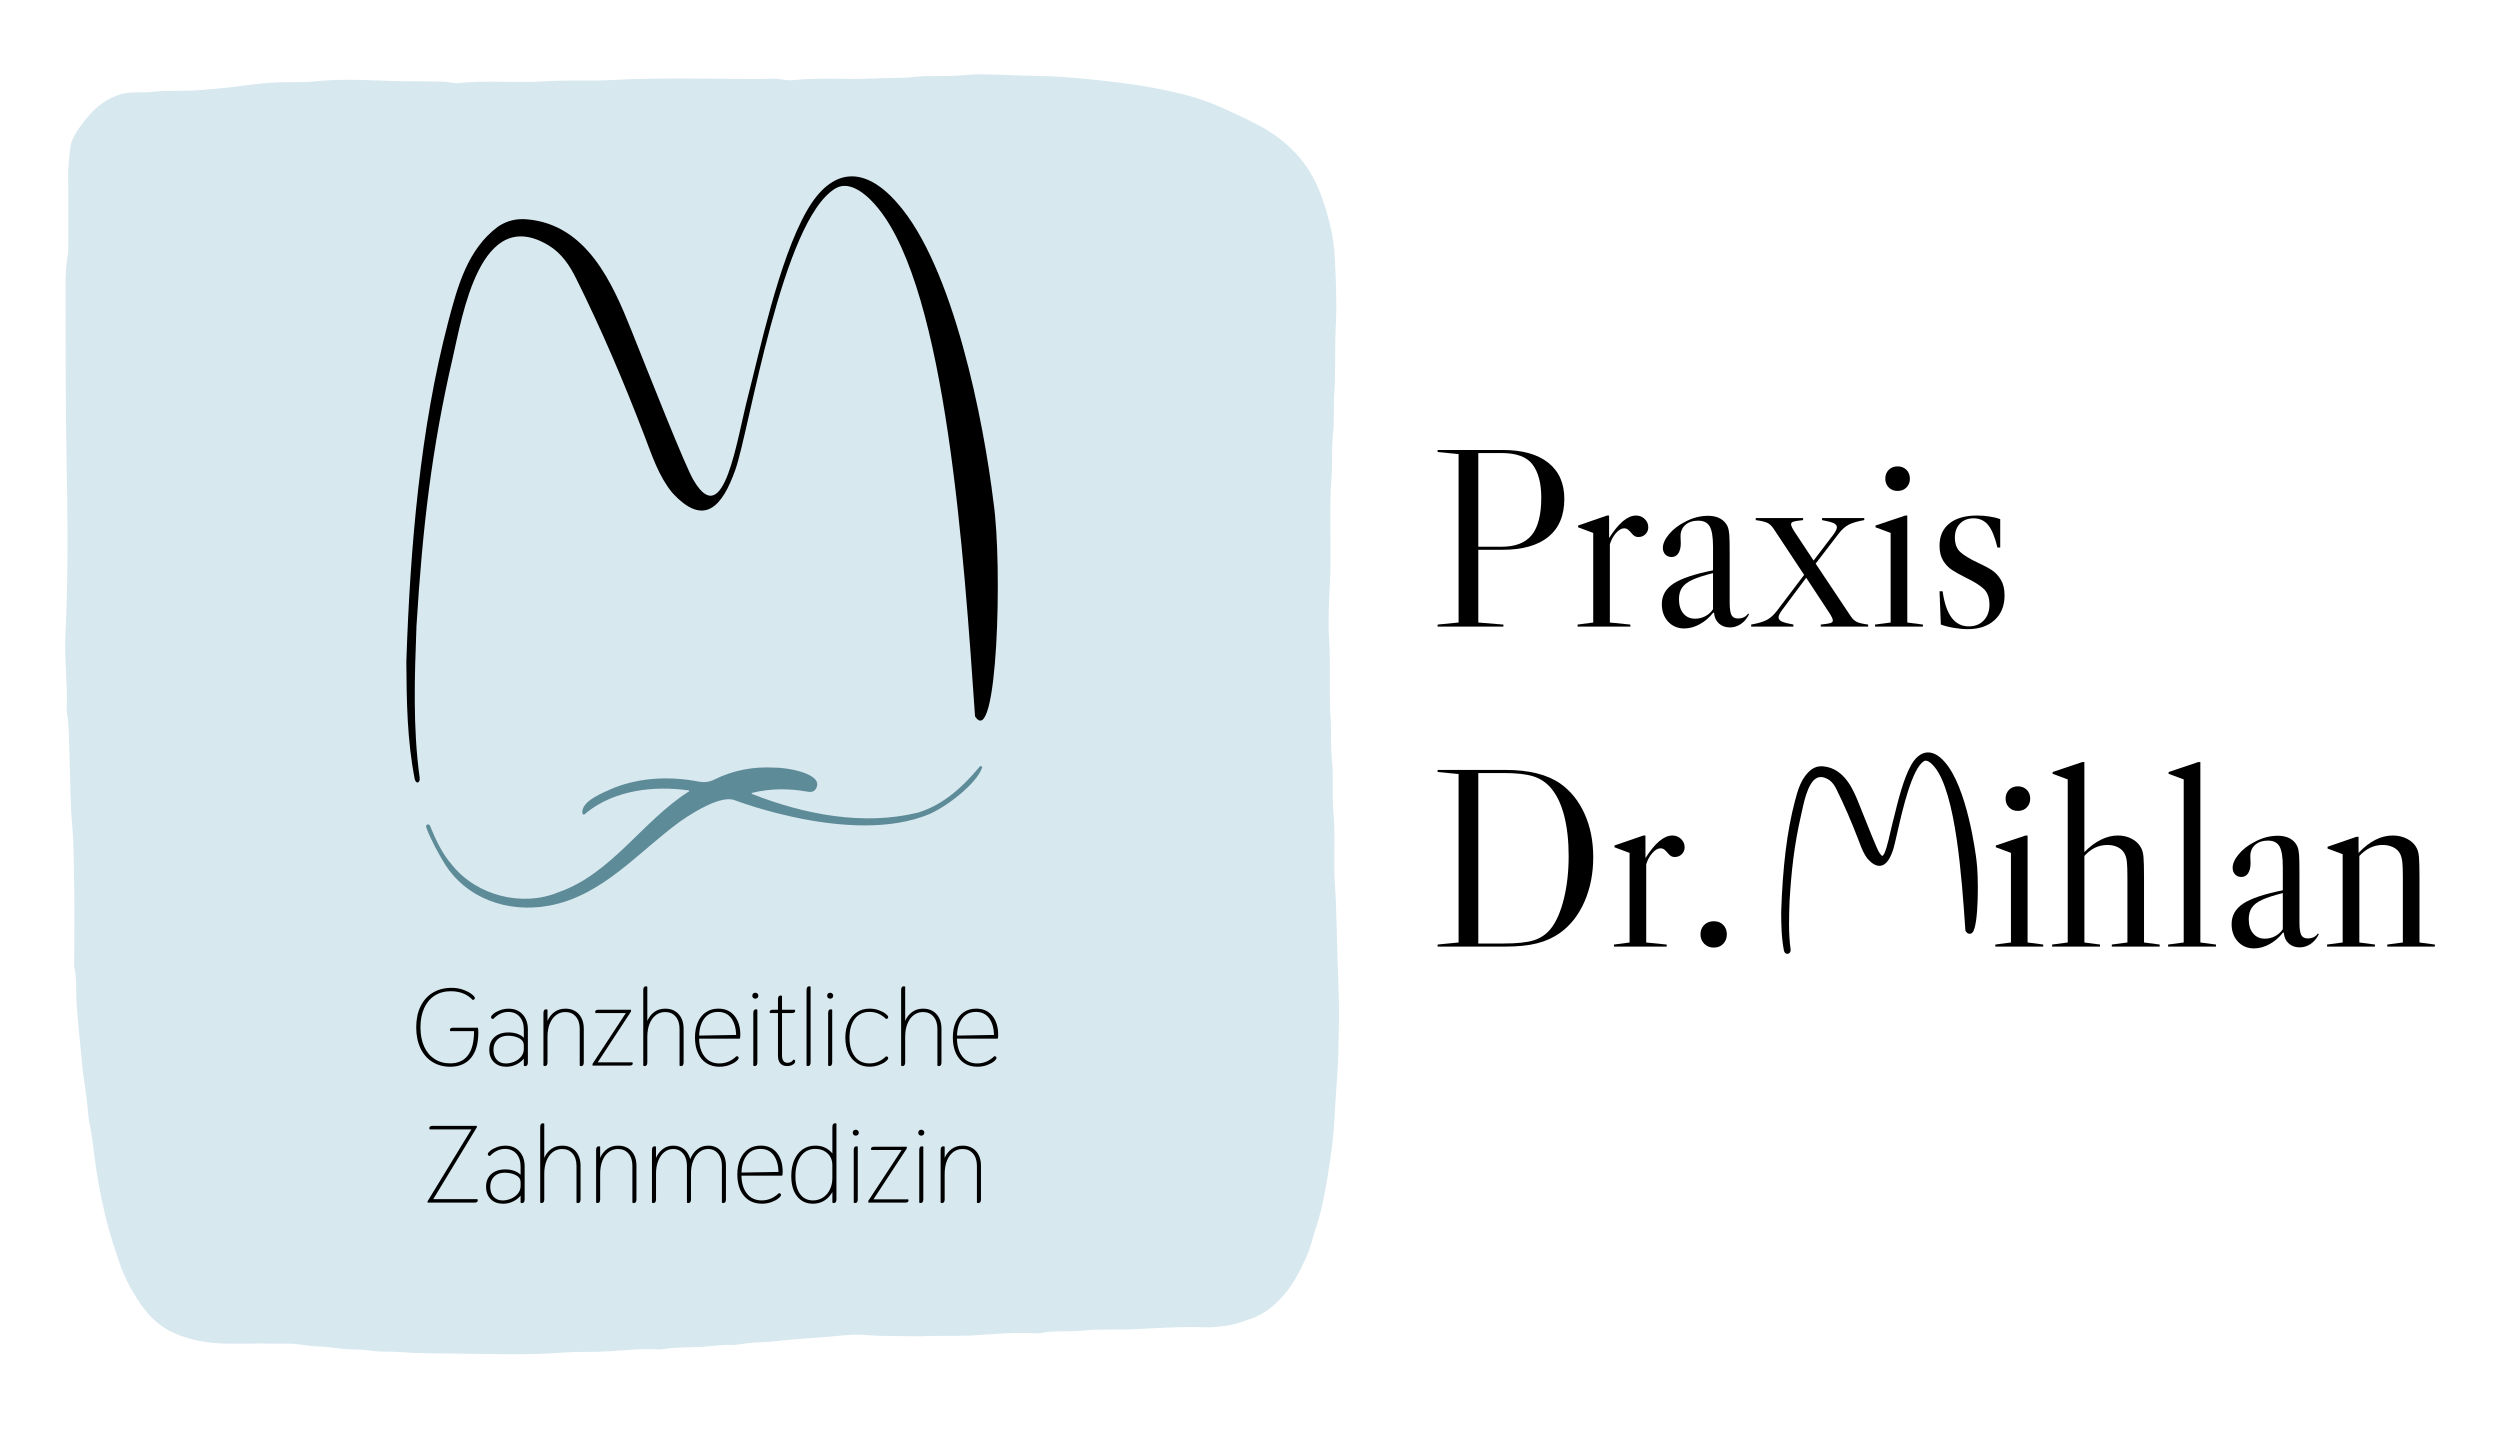 <?xml version="1.0" encoding="utf-8"?>
<!-- Generator: Adobe Illustrator 26.4.1, SVG Export Plug-In . SVG Version: 6.00 Build 0)  -->
<svg version="1.1" id="Logo" xmlns="http://www.w3.org/2000/svg" xmlns:xlink="http://www.w3.org/1999/xlink" x="0px" y="0px"
	 viewBox="0 0 1400 800" style="enable-background:new 0 0 1400 800;" xml:space="preserve">
<style type="text/css">
	.st0{fill:#FFFFFF;}
	.st1{fill:#D7E8EF;}
	.st2{fill:#5E8B98;}
</style>
<path class="st1" d="M516.37,748.29c-3.02,0-6.04,0.08-9.06-0.02c-7.24-0.22-14.47,0.06-21.74-0.62
	c-8.56-0.79-17.16,0.69-25.75,1.24c-4.64,0.3-9.25,0.78-13.89,1.08c-4.89,0.32-9.76,0.94-14.64,1.41c-1.23,0.12-2.46,0.16-3.69,0.19
	c-5.19,0.11-10.33,0.74-15.46,1.51c-0.27,0.04-0.55,0.11-0.82,0.1c-6.04-0.39-12.01,0.71-18.01,1.03
	c-7.62,0.41-15.31,0.1-22.88,1.41c-0.54,0.09-1.1,0.09-1.64,0.06c-9.33-0.55-18.63,0.46-27.89,1.06c-8.5,0.55-16.99,0.05-25.44,0.69
	c-21.1,1.6-42.23,0.75-63.32,0.52c-9.15-0.1-18.36-0.03-27.49-0.76c-5.75-0.46-11.57,0.06-17.18-0.84
	c-5.85-0.94-11.72-0.33-17.57-1.21c-4.11-0.62-8.39-0.99-12.63-1.15c-3.66-0.14-7.3-0.87-10.95-1.29c-1.36-0.16-2.73-0.26-4.09-0.27
	c-11.12-0.03-22.24-0.08-33.36-0.01c-10.92,0.06-21.54-1.48-31.55-5.98c-6.6-2.97-12.03-7.51-16.42-13.29
	c-5.92-7.8-10.63-16.32-13.83-25.5c-3.54-10.17-6.76-20.47-9.05-31.03c-1.67-7.73-3.25-15.48-4.33-23.31
	c-0.78-5.66-1.56-11.33-2.26-17c-0.43-3.52-1.46-6.93-1.8-10.48c-0.64-6.64-1.32-13.29-2.4-19.87c-1.1-6.74-1.48-13.54-2.22-20.31
	c-0.83-7.59-1.48-15.21-2.07-22.83c-0.55-7.08,0.25-14.24-1.32-21.25c-0.23-1.05-0.06-2.19-0.06-3.29
	c-0.01-16.88,0.3-33.78-0.18-50.65c-0.23-7.93-0.05-15.91-0.82-23.78c-1.31-13.38-1.13-26.78-1.64-40.17
	c-0.31-8.16-0.12-16.4-1.4-24.53c-0.28-1.74-0.11-3.56-0.08-5.35c0.26-12.75-1.46-25.45-0.81-38.2c1.78-35.1,1.16-70.23,0.53-105.32
	c-0.54-30.18-0.32-60.34-0.43-90.51c-0.02-5.95,0.29-12,1.37-17.93c0.22-1.2,0.13-2.46,0.13-3.7c0.01-13.32,0.15-26.63-0.07-39.94
	c-0.08-4.97,0.67-9.82,1.08-14.71c0.3-3.64,1.96-7.14,4.03-10.22c4.44-6.61,9.44-12.83,16.34-16.98c3.32-2,6.92-3.55,11.01-4.14
	c5.21-0.76,10.42-0.18,15.56-0.77c8.48-0.97,17.01-0.09,25.43-0.91c6.63-0.65,13.3-1,19.93-1.89c6.44-0.86,12.97-1.7,19.5-2.23
	c8.5-0.69,17.02,0.07,25.44-0.78c11.93-1.2,23.87-1.03,35.73-0.46c12.2,0.58,24.38,0.3,36.57,0.62c2.59,0.07,5.08,1.08,7.73,0.8
	c16.14-1.73,32.36,0.07,48.48-0.99c12.48-0.83,24.95-0.04,37.39-0.72c30.3-1.67,60.61-0.3,90.92-0.7c3.54-0.05,7.02,1.13,10.61,0.76
	c15.59-1.59,31.25-0.12,46.84-0.99c6.98-0.39,14,0.01,20.9-0.79c8.36-0.97,16.72-0.13,25.03-0.8c4.51-0.37,8.99-0.74,13.5-0.68
	c11.09,0.15,22.16,0.78,33.26,0.97c8.3,0.14,16.64,0.83,24.91,1.64c9.88,0.96,19.76,2.09,29.6,3.59c7.98,1.22,15.84,2.87,23.62,4.74
	c7.94,1.92,15.74,4.61,23.26,7.96c5.14,2.29,10.18,4.74,15.24,7.2c6.06,2.95,11.94,6.3,17.17,10.43
	c7.16,5.66,13.23,12.38,17.75,20.59c4.43,8.03,7.11,16.62,9.4,25.3c1.83,6.94,2.83,14.11,3.16,21.4
	c0.55,12.05,1.18,24.12,0.53,36.14c-0.7,12.88-0.02,25.78-0.87,38.61c-0.52,7.81,0.08,15.64-0.76,23.37
	c-0.83,7.67-0.17,15.34-0.76,22.97c-1.55,19.87,0.05,39.77-0.91,59.61c-0.52,10.69-1.17,21.4-0.48,32.02
	c0.95,14.54-0.13,29.08,0.82,43.56c0.53,8.09-0.07,16.19,0.79,24.2c1.02,9.59-0.05,19.19,0.8,28.71c1.2,13.43-0.05,26.88,0.83,40.26
	c1.11,16.82,1.05,33.65,1.76,50.45c0.46,10.97,0.72,21.92,0.4,32.85c-0.22,7.65-0.16,15.34-0.78,22.96
	c-0.72,8.86-1.18,17.71-1.69,26.57c-0.36,6.35-1.04,12.74-1.94,19.1c-0.86,6.07-1.83,12.13-2.88,18.16
	c-0.79,4.55-1.71,9.09-2.85,13.6c-1.59,6.24-3.83,12.26-5.47,18.47c-0.87,3.3-2.26,6.45-3.75,9.54c-2.79,5.79-5.68,11.6-9.69,16.58
	c-5.34,6.63-11.62,12.32-19.93,15.3c-3.86,1.38-7.75,2.69-11.75,3.51c-3.59,0.74-7.29,0.93-10.94,1.33
	c-0.81,0.09-1.65,0.05-2.47,0.01c-13.57-0.56-27.14,0.37-40.66,1.05c-9.73,0.49-19.5-0.29-29.13,0.8
	c-7.77,0.88-15.62-0.34-23.3,1.38c-1.05,0.23-2.19,0.11-3.29,0.05c-10.7-0.55-21.39,0.34-32.01,1.08
	C536.88,748.42,526.63,747.77,516.37,748.29z"/>
<g>
	<path d="M227.55,370.62c2.15-64.77,7.84-130.61,23.35-189.95c5.28-20.21,10.92-41.16,28.08-53.83c5.03-3.36,10.43-4.57,16.4-3.99
		c33.15,2.99,47.51,35.44,58.09,61.87c9.63,24.04,30.89,78.19,35.16,84.57c16.93,28.44,23.95-23.2,30.2-47.17
		c6.18-23.69,17.23-76.63,33.04-104.15c13.96-24.31,32.21-25.31,50.53-4.35c31.62,35.51,48.56,122.87,53.96,167.7
		c5.15,35.33,2.23,139.08-10.33,119.86c-6.2-89.62-16.07-237.91-54.3-284.58c-4.93-6.19-15.17-16.16-23.76-11.15
		c-30.06,17.53-48.33,135.55-56.18,157.65c-7.3,20.58-17.46,32.47-35.42,12.7c-7.45-9.1-11.19-20.59-15.4-31.58
		c-11.71-30.54-23.77-58.92-38.26-88.13c-3.63-7.31-8.12-14.24-15.55-18.71c-38.33-23.09-48.31,40.03-53.56,62.67
		c-11.91,51.41-17.01,95.77-20.37,150.51c-1.05,28.27-2.1,56.57,1.78,84.97c0.4,2.89-1.99,3.85-2.76,0.79
		C227.98,414.25,227.71,393.02,227.55,370.62z"/>
	<path class="st2" d="M238.65,463.23c-0.51-1.43,1.57-2.24,2.14-0.84c3.24,7.92,6.75,15.61,12.57,22.23
		c13.77,17.05,39.31,23.4,59.3,15.06c29.93-10.37,47.23-40.14,73.16-56.48c0.24-0.15,0.17-0.53-0.11-0.57
		c-19.32-2.73-41.12-0.28-56.89,12.15c-0.76,0.53-1.62,1.94-2.55,1.08c-0.06-0.05-0.1-0.13-0.11-0.21
		c-1.15-7.21,12.39-12.06,17.8-14.52c0.01,0,0.01,0,0.02-0.01c15.09-5.89,31.71-6.45,47.46-3.39c3.13,0.53,5.86,0.18,8.57-1.17
		c10.62-5.3,21.97-7.34,33.61-6.69c0.01,0,0.01,0,0.02,0c5.39-0.25,29.39,3.19,22.93,12.35c-0.53,0.75-1.8,1.58-4.23,1.14
		c-10.41-1.86-20.75-1.92-31.2,0.65c-0.29,0.07-0.32,0.49-0.04,0.6c29.06,11.43,62.31,18.04,93.22,10.38c0.01,0,0.02,0,0.02-0.01
		c14.03-4.35,25.21-14.63,34.29-25.69c0.54-0.66,1.62-0.07,1.33,0.73c-3.32,9.1-19.82,21.73-29.59,25.9
		c-0.01,0.01-0.02,0.01-0.03,0.02c-42.73,17.85-109.21-7.95-109.23-7.95c-7.17-2.32-20.6,5.36-30.08,11.93
		c-0.01,0.01-0.02,0.01-0.04,0.02c-23.44,17.02-43.23,41.47-73.11,47.16c-23.73,4.52-47.53-4.14-59.54-24.53
		C245.89,478.53,241.22,470.35,238.65,463.23z"/>
</g>
<g>
	<g>
		<path d="M242.13,594.67c-2.88-1.8-5.11-4.37-6.69-7.7c-1.58-3.33-2.36-7.23-2.36-11.69c0-4.46,0.81-8.36,2.42-11.69
			c1.62-3.33,3.92-5.9,6.9-7.7c2.99-1.8,6.5-2.7,10.55-2.7c2.33,0,4.48,0.36,6.44,1.07c1.96,0.72,3.54,1.53,4.73,2.46
			c1.19,0.92,1.78,1.63,1.78,2.12c0,0.74-0.41,1.1-1.23,1.1c-3.03-3.23-7.1-4.85-12.21-4.85c-3.48,0-6.5,0.82-9.05,2.45
			c-2.56,1.64-4.52,3.98-5.89,7.03c-1.37,3.05-2.06,6.62-2.06,10.71c0,4.09,0.67,7.65,2.02,10.68c1.35,3.03,3.28,5.37,5.8,7.03
			c2.52,1.66,5.45,2.49,8.81,2.49c4.38,0,7.7-1.5,9.97-4.51c2.27-3.01,3.41-7.52,3.41-13.53h-13.32c-0.12-0.25-0.18-0.49-0.18-0.74
			c0-0.78,0.59-1.17,1.78-1.17h13.87c0.16,0.61,0.25,1.45,0.25,2.52c0,6.26-1.37,11.05-4.11,14.36c-2.74,3.31-6.63,4.97-11.66,4.97
			C248.34,597.37,245.02,596.47,242.13,594.67z"/>
		<path d="M276.59,594.79c-1.72-1.72-2.58-4.03-2.58-6.93c0-2.99,0.97-5.35,2.92-7.09c1.94-1.74,4.55-2.61,7.82-2.61
			c1.88,0,3.56,0.27,5.03,0.8c1.47,0.53,2.66,1.27,3.56,2.21v-4.66c0-2.99-0.79-5.37-2.36-7.15c-1.58-1.78-3.69-2.67-6.35-2.67
			c-3.11,0-5.91,1.31-8.41,3.93c-0.82,0-1.23-0.37-1.23-1.1c0-0.45,0.46-1.05,1.38-1.81c0.92-0.76,2.14-1.42,3.65-1.99
			c1.51-0.57,3.13-0.86,4.85-0.86c3.23,0,5.83,1.06,7.79,3.19c1.96,2.13,2.95,4.95,2.95,8.47v18.35c0,1.43-0.49,2.15-1.47,2.15
			c-0.25,0-0.51-0.08-0.8-0.25v-3.93c-1.15,1.39-2.58,2.5-4.3,3.31c-1.72,0.82-3.56,1.23-5.52,1.23
			C280.62,597.37,278.31,596.51,276.59,594.79z M288.07,594.51c1.55-0.67,2.82-1.63,3.8-2.85c0.98-1.23,1.47-2.64,1.47-4.23v-2.02
			c0-1.76-0.87-3.1-2.61-4.02c-1.74-0.92-3.84-1.38-6.29-1.38c-2.5,0-4.47,0.72-5.92,2.15c-1.45,1.43-2.18,3.36-2.18,5.77
			c0,2.33,0.62,4.18,1.87,5.55c1.25,1.37,2.93,2.06,5.06,2.06C284.92,595.53,286.51,595.19,288.07,594.51z"/>
		<path d="M304.33,596.75v-29.39c0-1.43,0.49-2.15,1.47-2.15c0.25,0,0.51,0.08,0.8,0.25v6.26c0.86-2.04,2.15-3.7,3.87-4.97
			c1.72-1.27,3.76-1.9,6.14-1.9c3.15,0,5.66,1.02,7.52,3.07c1.86,2.05,2.79,4.81,2.79,8.29v18.66c0,1.43-0.49,2.15-1.47,2.15
			c-0.25,0-0.51-0.08-0.8-0.25V576.2c0-2.9-0.73-5.21-2.18-6.9c-1.45-1.7-3.41-2.55-5.86-2.55c-2,0-3.76,0.58-5.28,1.75
			s-2.68,2.79-3.5,4.88s-1.23,4.5-1.23,7.24v14.24c0,1.43-0.49,2.15-1.47,2.15C304.88,597,304.61,596.92,304.33,596.75z"/>
		<path d="M331.82,595.77l18.66-28.47h-17c-0.12-0.25-0.18-0.47-0.18-0.67c0-0.37,0.15-0.65,0.46-0.86c0.31-0.2,0.75-0.31,1.32-0.31
			h18.29v0.98l-18.66,28.47h19.45c0.12,0.25,0.18,0.47,0.18,0.67c0,0.37-0.15,0.66-0.46,0.86c-0.31,0.21-0.75,0.31-1.32,0.31h-20.74
			V595.77z"/>
		<path d="M360.23,596.75v-42.28c0-1.43,0.49-2.15,1.47-2.15c0.25,0,0.51,0.08,0.8,0.25v19.15c0.86-2.04,2.15-3.7,3.87-4.97
			c1.72-1.27,3.76-1.9,6.14-1.9c3.15,0,5.66,1.02,7.52,3.07c1.86,2.05,2.79,4.81,2.79,8.29v18.66c0,1.43-0.49,2.15-1.47,2.15
			c-0.25,0-0.51-0.08-0.8-0.25V576.2c0-2.9-0.73-5.21-2.18-6.9c-1.45-1.7-3.41-2.55-5.86-2.55c-2,0-3.76,0.58-5.28,1.75
			s-2.68,2.79-3.5,4.88s-1.23,4.5-1.23,7.24v14.24c0,1.43-0.49,2.15-1.47,2.15C360.79,597,360.52,596.92,360.23,596.75z"/>
		<path d="M395.64,595.4c-2.05-1.31-3.63-3.19-4.76-5.65c-1.13-2.45-1.69-5.36-1.69-8.71c0-3.27,0.53-6.13,1.59-8.56
			c1.06-2.43,2.58-4.32,4.54-5.65c1.96-1.33,4.27-2,6.93-2c3.85,0,6.86,1.34,9.05,4.02c2.19,2.68,3.28,6.25,3.28,10.71
			c0,0.86-0.08,1.55-0.25,2.09h-22.83c0.08,4.26,1.12,7.63,3.13,10.13c2,2.5,4.75,3.74,8.22,3.74c3.6,0,6.79-1.35,9.57-4.05
			c0.41,0,0.71,0.09,0.92,0.28c0.2,0.18,0.31,0.4,0.31,0.64c0,0.53-0.49,1.2-1.47,2c-0.98,0.8-2.29,1.49-3.93,2.09
			c-1.64,0.59-3.44,0.89-5.4,0.89C400.1,597.37,397.69,596.71,395.64,595.4z M412.27,579.57c-0.16-4.01-1.1-7.16-2.82-9.45
			c-1.72-2.29-4.15-3.44-7.3-3.44c-3.27,0-5.84,1.21-7.7,3.62c-1.86,2.41-2.83,5.63-2.91,9.63L412.27,579.57z"/>
		<path d="M421.75,558.8c-0.31-0.31-0.46-0.71-0.46-1.2s0.15-0.89,0.46-1.2s0.71-0.46,1.2-0.46c0.49,0,0.9,0.15,1.23,0.46
			c0.33,0.31,0.49,0.71,0.49,1.2s-0.16,0.89-0.49,1.2c-0.33,0.31-0.74,0.46-1.23,0.46C422.46,559.26,422.06,559.1,421.75,558.8z
			 M421.85,596.75v-29.39c0-1.43,0.49-2.15,1.47-2.15c0.25,0,0.51,0.08,0.8,0.25v29.39c0,1.43-0.49,2.15-1.47,2.15
			C422.4,597,422.13,596.92,421.85,596.75z"/>
		<path d="M445.29,594.36c0,0.7-0.44,1.31-1.32,1.84c-0.88,0.53-1.96,0.8-3.22,0.8c-1.64,0-2.89-0.5-3.77-1.5
			c-0.88-1-1.32-2.42-1.32-4.27V567.3h-4.48c-0.12-0.25-0.18-0.47-0.18-0.67c0-0.37,0.15-0.65,0.46-0.86
			c0.31-0.2,0.75-0.31,1.32-0.31h2.88v-5.83c0-1.43,0.49-2.15,1.47-2.15c0.25,0,0.51,0.08,0.8,0.25v7.73h7.18
			c0.12,0.25,0.18,0.47,0.18,0.67c0,0.37-0.15,0.66-0.46,0.86c-0.31,0.21-0.75,0.31-1.32,0.31h-5.58v23.69
			c0,1.35,0.25,2.38,0.77,3.1c0.51,0.72,1.28,1.07,2.3,1.07c1.47,0,2.58-0.59,3.31-1.78C444.96,593.38,445.29,593.71,445.29,594.36z
			"/>
		<path d="M451.67,596.75v-42.28c0-1.43,0.49-2.15,1.47-2.15c0.25,0,0.51,0.08,0.8,0.25v42.28c0,1.43-0.49,2.15-1.47,2.15
			C452.22,597,451.95,596.92,451.67,596.75z"/>
		<path d="M463.67,558.8c-0.31-0.31-0.46-0.71-0.46-1.2s0.15-0.89,0.46-1.2s0.71-0.46,1.2-0.46c0.49,0,0.9,0.15,1.23,0.46
			c0.33,0.31,0.49,0.71,0.49,1.2s-0.16,0.89-0.49,1.2c-0.33,0.31-0.74,0.46-1.23,0.46C464.37,559.26,463.97,559.1,463.67,558.8z
			 M463.76,596.75v-29.39c0-1.43,0.49-2.15,1.47-2.15c0.25,0,0.51,0.08,0.8,0.25v29.39c0,1.43-0.49,2.15-1.47,2.15
			C464.31,597,464.04,596.92,463.76,596.75z"/>
		<path d="M479.9,595.37c-2.05-1.33-3.64-3.22-4.79-5.68c-1.15-2.45-1.72-5.32-1.72-8.59c0-3.27,0.57-6.14,1.72-8.59
			c1.14-2.45,2.74-4.35,4.79-5.68c2.04-1.33,4.4-2,7.06-2c1.8,0,3.5,0.29,5.09,0.86c1.6,0.57,2.88,1.24,3.87,1.99
			c0.98,0.76,1.47,1.36,1.47,1.81c0,0.74-0.41,1.1-1.23,1.1c-2.66-2.62-5.73-3.93-9.21-3.93c-3.52,0-6.27,1.29-8.25,3.87
			c-1.98,2.58-2.98,6.1-2.98,10.56c0,4.46,0.99,7.98,2.98,10.55c1.98,2.58,4.74,3.87,8.25,3.87c3.48,0,6.54-1.31,9.21-3.93
			c0.82,0,1.23,0.37,1.23,1.11c0,0.45-0.49,1.05-1.47,1.81c-0.98,0.76-2.27,1.42-3.87,2c-1.6,0.57-3.29,0.86-5.09,0.86
			C484.29,597.37,481.94,596.7,479.9,595.37z"/>
		<path d="M504.63,596.75v-42.28c0-1.43,0.49-2.15,1.47-2.15c0.25,0,0.51,0.08,0.8,0.25v19.15c0.86-2.04,2.15-3.7,3.87-4.97
			c1.72-1.27,3.76-1.9,6.14-1.9c3.15,0,5.66,1.02,7.52,3.07c1.86,2.05,2.79,4.81,2.79,8.29v18.66c0,1.43-0.49,2.15-1.47,2.15
			c-0.25,0-0.51-0.08-0.8-0.25V576.2c0-2.9-0.73-5.21-2.18-6.9c-1.45-1.7-3.41-2.55-5.86-2.55c-2,0-3.76,0.58-5.28,1.75
			c-1.51,1.17-2.68,2.79-3.5,4.88s-1.23,4.5-1.23,7.24v14.24c0,1.43-0.49,2.15-1.47,2.15C505.18,597,504.91,596.92,504.63,596.75z"
			/>
		<path d="M540.04,595.4c-2.05-1.31-3.63-3.19-4.76-5.65c-1.13-2.45-1.69-5.36-1.69-8.71c0-3.27,0.53-6.13,1.59-8.56
			c1.06-2.43,2.58-4.32,4.54-5.65c1.96-1.33,4.27-2,6.93-2c3.85,0,6.86,1.34,9.05,4.02c2.19,2.68,3.28,6.25,3.28,10.71
			c0,0.86-0.08,1.55-0.25,2.09h-22.83c0.08,4.26,1.12,7.63,3.13,10.13c2,2.5,4.75,3.74,8.22,3.74c3.6,0,6.79-1.35,9.57-4.05
			c0.41,0,0.71,0.09,0.92,0.28c0.2,0.18,0.31,0.4,0.31,0.64c0,0.53-0.49,1.2-1.47,2c-0.98,0.8-2.29,1.49-3.93,2.09
			c-1.64,0.59-3.44,0.89-5.4,0.89C544.49,597.37,542.08,596.71,540.04,595.4z M556.67,579.57c-0.16-4.01-1.1-7.16-2.82-9.45
			c-1.72-2.29-4.15-3.44-7.3-3.44c-3.27,0-5.84,1.21-7.7,3.62c-1.86,2.41-2.83,5.63-2.91,9.63L556.67,579.57z"/>
		<path d="M239.43,672.73l24.55-40.26H240.6c-0.12-0.25-0.18-0.49-0.18-0.74c0-0.41,0.15-0.72,0.46-0.92
			c0.31-0.2,0.75-0.31,1.32-0.31h24.85v0.74l-24.42,40.26h24.73c0.12,0.25,0.18,0.49,0.18,0.74c0,0.41-0.15,0.72-0.46,0.92
			c-0.31,0.21-0.75,0.31-1.32,0.31h-26.33V672.73z"/>
		<path d="M274.78,671.5c-1.72-1.72-2.58-4.03-2.58-6.93c0-2.99,0.97-5.35,2.92-7.09c1.94-1.74,4.55-2.61,7.82-2.61
			c1.88,0,3.56,0.27,5.03,0.8c1.47,0.53,2.66,1.27,3.56,2.21v-4.66c0-2.99-0.79-5.37-2.36-7.15c-1.58-1.78-3.69-2.67-6.35-2.67
			c-3.11,0-5.91,1.31-8.41,3.93c-0.82,0-1.23-0.37-1.23-1.1c0-0.45,0.46-1.05,1.38-1.81c0.92-0.76,2.14-1.42,3.65-1.99
			c1.51-0.57,3.13-0.86,4.85-0.86c3.23,0,5.83,1.06,7.79,3.19c1.96,2.13,2.95,4.95,2.95,8.47v18.35c0,1.43-0.49,2.15-1.47,2.15
			c-0.25,0-0.51-0.08-0.8-0.25v-3.93c-1.15,1.39-2.58,2.5-4.3,3.31c-1.72,0.82-3.56,1.23-5.52,1.23
			C278.81,674.07,276.5,673.22,274.78,671.5z M286.26,671.22c1.55-0.67,2.82-1.63,3.8-2.85c0.98-1.23,1.47-2.64,1.47-4.23v-2.02
			c0-1.76-0.87-3.1-2.61-4.02c-1.74-0.92-3.84-1.38-6.29-1.38c-2.5,0-4.47,0.72-5.92,2.15c-1.45,1.43-2.18,3.36-2.18,5.77
			c0,2.33,0.62,4.18,1.87,5.55c1.25,1.37,2.93,2.06,5.06,2.06C283.11,672.23,284.7,671.9,286.26,671.22z"/>
		<path d="M302.52,673.46v-42.28c0-1.43,0.49-2.15,1.47-2.15c0.25,0,0.51,0.08,0.8,0.25v19.15c0.86-2.04,2.15-3.7,3.87-4.97
			c1.72-1.27,3.76-1.9,6.14-1.9c3.15,0,5.66,1.02,7.52,3.07c1.86,2.05,2.79,4.81,2.79,8.29v18.66c0,1.43-0.49,2.15-1.47,2.15
			c-0.25,0-0.51-0.08-0.8-0.25V652.9c0-2.9-0.73-5.21-2.18-6.9c-1.45-1.7-3.41-2.55-5.86-2.55c-2,0-3.76,0.58-5.28,1.75
			s-2.68,2.79-3.5,4.88s-1.23,4.5-1.23,7.24v14.24c0,1.43-0.49,2.15-1.47,2.15C303.07,673.71,302.8,673.62,302.52,673.46z"/>
		<path d="M333.82,673.46v-29.39c0-1.43,0.49-2.15,1.47-2.15c0.25,0,0.51,0.08,0.8,0.25v6.26c0.86-2.04,2.15-3.7,3.87-4.97
			c1.72-1.27,3.76-1.9,6.14-1.9c3.15,0,5.66,1.02,7.52,3.07c1.86,2.05,2.79,4.81,2.79,8.29v18.66c0,1.43-0.49,2.15-1.47,2.15
			c-0.25,0-0.51-0.08-0.8-0.25V652.9c0-2.9-0.73-5.21-2.18-6.9c-1.45-1.7-3.41-2.55-5.86-2.55c-2,0-3.76,0.58-5.28,1.75
			s-2.68,2.79-3.5,4.88s-1.23,4.5-1.23,7.24v14.24c0,1.43-0.49,2.15-1.47,2.15C334.37,673.71,334.1,673.62,333.82,673.46z"/>
		<path d="M403.8,644.65c1.82,2.07,2.73,4.82,2.73,8.25v18.66c0,1.43-0.49,2.15-1.47,2.15c-0.25,0-0.51-0.08-0.8-0.25V652.9
			c0-2.86-0.71-5.16-2.12-6.87c-1.41-1.72-3.26-2.58-5.55-2.58c-1.88,0-3.55,0.58-5,1.75c-1.45,1.17-2.59,2.79-3.41,4.88
			s-1.23,4.5-1.23,7.24v14.24c0,1.43-0.49,2.15-1.47,2.15c-0.25,0-0.51-0.08-0.8-0.25V652.9c0-2.86-0.71-5.16-2.12-6.87
			c-1.41-1.72-3.26-2.58-5.55-2.58c-1.88,0-3.55,0.58-5,1.75c-1.45,1.17-2.59,2.79-3.41,4.88s-1.23,4.5-1.23,7.24v14.24
			c0,1.43-0.49,2.15-1.47,2.15c-0.25,0-0.51-0.08-0.8-0.25v-29.39c0-1.43,0.49-2.15,1.47-2.15c0.25,0,0.51,0.08,0.8,0.25v6.26
			c0.86-2.04,2.13-3.7,3.8-4.97c1.68-1.27,3.62-1.9,5.83-1.9c2.37,0,4.4,0.67,6.08,2c1.68,1.33,2.82,3.18,3.44,5.55
			c0.94-2.37,2.28-4.22,4.02-5.55c1.74-1.33,3.75-2,6.04-2C399.58,641.55,401.98,642.58,403.8,644.65z"/>
		<path d="M419.36,672.11c-2.05-1.31-3.63-3.19-4.76-5.65c-1.13-2.45-1.69-5.36-1.69-8.71c0-3.27,0.53-6.13,1.59-8.56
			c1.06-2.43,2.58-4.32,4.54-5.65c1.96-1.33,4.27-2,6.93-2c3.85,0,6.86,1.34,9.05,4.02c2.19,2.68,3.28,6.25,3.28,10.71
			c0,0.86-0.08,1.55-0.25,2.09h-22.83c0.08,4.26,1.12,7.63,3.13,10.13c2,2.5,4.75,3.74,8.22,3.74c3.6,0,6.79-1.35,9.57-4.05
			c0.41,0,0.71,0.09,0.92,0.28c0.2,0.18,0.31,0.4,0.31,0.64c0,0.53-0.49,1.2-1.47,2c-0.98,0.8-2.29,1.49-3.93,2.09
			c-1.64,0.59-3.44,0.89-5.4,0.89C423.82,674.07,421.4,673.42,419.36,672.11z M435.99,656.28c-0.16-4.01-1.1-7.16-2.82-9.45
			c-1.72-2.29-4.15-3.44-7.3-3.44c-3.27,0-5.84,1.21-7.7,3.62c-1.86,2.41-2.83,5.63-2.91,9.63L435.99,656.28z"/>
		<path d="M446.39,669.96c-2.19-2.74-3.28-6.53-3.28-11.35c0-3.4,0.55-6.38,1.66-8.96s2.67-4.57,4.7-5.98
			c2.02-1.41,4.41-2.12,7.15-2.12c2.09,0,3.93,0.4,5.52,1.2s2.92,1.85,3.99,3.16v-14.73c0-1.43,0.49-2.15,1.47-2.15
			c0.25,0,0.51,0.08,0.8,0.25v42.28c0,1.43-0.49,2.15-1.47,2.15c-0.25,0-0.51-0.08-0.8-0.25v-5.89c-1.19,2.05-2.7,3.64-4.54,4.79
			c-1.84,1.14-3.95,1.72-6.32,1.72C451.54,674.07,448.58,672.7,446.39,669.96z M460.87,670.61c1.66-1.08,2.95-2.58,3.87-4.48
			c0.92-1.9,1.38-4.06,1.38-6.47v-7.12c0-2.78-0.91-5-2.73-6.66c-1.82-1.66-4.08-2.49-6.78-2.49c-3.48,0-6.21,1.38-8.19,4.14
			s-2.98,6.45-2.98,11.08c0,4.3,0.86,7.64,2.58,10.03c1.72,2.39,4.13,3.59,7.24,3.59C457.35,672.23,459.22,671.69,460.87,670.61z"/>
		<path d="M478,635.51c-0.31-0.31-0.46-0.71-0.46-1.2s0.15-0.89,0.46-1.2s0.71-0.46,1.2-0.46c0.49,0,0.9,0.15,1.23,0.46
			c0.33,0.31,0.49,0.71,0.49,1.2s-0.16,0.89-0.49,1.2c-0.33,0.31-0.74,0.46-1.23,0.46C478.7,635.97,478.3,635.81,478,635.51z
			 M478.09,673.46v-29.39c0-1.43,0.49-2.15,1.47-2.15c0.25,0,0.51,0.08,0.8,0.25v29.39c0,1.43-0.49,2.15-1.47,2.15
			C478.64,673.71,478.37,673.62,478.09,673.46z"/>
		<path d="M486.25,672.48l18.66-28.47h-17c-0.12-0.25-0.18-0.47-0.18-0.67c0-0.37,0.15-0.65,0.46-0.86c0.31-0.2,0.75-0.31,1.32-0.31
			h18.29v0.98l-18.66,28.47h19.45c0.12,0.25,0.18,0.47,0.18,0.67c0,0.37-0.15,0.66-0.46,0.86c-0.31,0.21-0.75,0.31-1.32,0.31h-20.74
			V672.48z"/>
		<path d="M514.69,635.51c-0.31-0.31-0.46-0.71-0.46-1.2s0.15-0.89,0.46-1.2s0.71-0.46,1.2-0.46c0.49,0,0.9,0.15,1.23,0.46
			c0.33,0.31,0.49,0.71,0.49,1.2s-0.16,0.89-0.49,1.2c-0.33,0.31-0.74,0.46-1.23,0.46C515.4,635.97,515,635.81,514.69,635.51z
			 M514.78,673.46v-29.39c0-1.43,0.49-2.15,1.47-2.15c0.25,0,0.51,0.08,0.8,0.25v29.39c0,1.43-0.49,2.15-1.47,2.15
			C515.34,673.71,515.07,673.62,514.78,673.46z"/>
		<path d="M526.75,673.46v-29.39c0-1.43,0.49-2.15,1.47-2.15c0.25,0,0.51,0.08,0.8,0.25v6.26c0.86-2.04,2.15-3.7,3.87-4.97
			c1.72-1.27,3.76-1.9,6.14-1.9c3.15,0,5.66,1.02,7.52,3.07c1.86,2.05,2.79,4.81,2.79,8.29v18.66c0,1.43-0.49,2.15-1.47,2.15
			c-0.25,0-0.51-0.08-0.8-0.25V652.9c0-2.9-0.73-5.21-2.18-6.9c-1.45-1.7-3.41-2.55-5.86-2.55c-2,0-3.76,0.58-5.28,1.75
			s-2.68,2.79-3.5,4.88s-1.23,4.5-1.23,7.24v14.24c0,1.43-0.49,2.15-1.47,2.15C527.3,673.71,527.04,673.62,526.75,673.46z"/>
	</g>
</g>
<g>
	<path d="M827.85,307.9v40.71l14.05,1.15v1.15h-36.84v-1.15l11.75-1.15v-94.32l-11.75-1.15v-1.15h36.27
		c11.18,0,19.76,2.39,25.73,7.17c5.97,4.78,8.96,11.52,8.96,20.21c0,9.27-2.96,16.34-8.89,21.21c-5.93,4.87-14.53,7.31-25.8,7.31
		H827.85z M827.85,253.71v52.46h13.04c7.74,0,13.38-2.2,16.92-6.59c3.53-4.39,5.3-11.37,5.3-20.93c0-7.93-1.6-14.07-4.8-18.42
		c-3.2-4.35-9.01-6.52-17.42-6.52H827.85z"/>
	<path d="M921.02,290.62c1.34,1.29,2.01,2.84,2.01,4.66c0,1.53-0.53,2.82-1.58,3.87c-1.05,1.05-2.34,1.58-3.87,1.58
		c-0.96,0-1.75-0.21-2.37-0.65c-0.62-0.43-1.27-1.08-1.94-1.93c-0.67-0.76-1.27-1.34-1.79-1.72c-0.53-0.38-1.17-0.57-1.93-0.57
		c-1.53,0-3.08,0.91-4.66,2.72c-1.58,1.82-2.7,3.92-3.37,6.31v43.72l11.47,1.15v1.15h-29.53v-1.15l8.74-1.15v-50.17l-8.46-3.15v-1
		l16.2-5.59h1.15v12.61c5.35-8.41,10.37-12.61,15.05-12.61C918.06,288.69,919.68,289.33,921.02,290.62z"/>
	<path d="M934.14,348.11c-2.34-2.53-3.51-5.81-3.51-9.82c0-4.78,2.17-8.6,6.52-11.47c4.35-2.87,11.73-5.35,22.15-7.45v-13.04
		c0-5.54-0.62-9.39-1.86-11.54c-1.24-2.15-3.39-3.22-6.45-3.22c-2.96,0-5.35,0.79-7.17,2.37c-1.82,1.58-2.72,3.7-2.72,6.38
		l0.14,3.87c0,2.39-0.46,4.28-1.36,5.66c-0.91,1.39-2.17,2.08-3.8,2.08c-1.43,0-2.61-0.48-3.51-1.43c-0.91-0.95-1.36-2.2-1.36-3.73
		c0-2.29,1.12-4.8,3.37-7.53c2.25-2.72,5.14-4.99,8.67-6.81c4.3-2.39,8.74-3.58,13.33-3.58c2.67,0,4.95,0.53,6.81,1.58
		c1.86,1.05,3.23,2.53,4.09,4.44c0.48,1.24,0.79,2.77,0.93,4.59c0.14,1.82,0.21,5.3,0.21,10.46v27.38c0,3.44,0.33,5.81,1,7.1
		c0.67,1.29,1.86,1.94,3.58,1.94c2.58,0,4.49-0.91,5.73-2.72l0.57,0.29c-1.15,2.39-2.68,4.23-4.59,5.52
		c-1.91,1.29-3.97,1.93-6.16,1.93c-2.49,0-4.54-0.74-6.16-2.22c-1.63-1.48-2.53-3.46-2.72-5.95l-0.43-0.14
		c-2.2,2.77-4.73,4.95-7.6,6.52c-2.87,1.58-5.78,2.37-8.74,2.37C939.46,351.91,936.48,350.64,934.14,348.11z M954.92,345.1
		c1.77-0.91,3.23-2.22,4.37-3.94v-20.21c-4.97,1.24-8.82,2.49-11.54,3.73c-2.72,1.24-4.66,2.72-5.81,4.44
		c-1.15,1.72-1.72,3.87-1.72,6.45c0,3.35,0.81,6,2.44,7.96c1.62,1.96,3.82,2.94,6.59,2.94C951.27,346.46,953.15,346.01,954.92,345.1
		z"/>
	<path d="M1039.78,348.25c1.29,0.62,3.42,1.12,6.38,1.51v1.15h-26.52v-1.15c2.77-0.29,4.59-0.57,5.45-0.86
		c0.86-0.29,1.29-0.76,1.29-1.43c0-0.76-0.57-2.05-1.72-3.87l-13.19-20.07L998,341.58c-1.34,1.82-2.01,3.2-2.01,4.16
		c0,0.96,0.6,1.72,1.79,2.29c1.19,0.57,3.37,1.15,6.52,1.72v1.15h-23.65v-1.15c3.82-0.67,6.74-1.53,8.74-2.58
		c2.01-1.05,3.92-2.77,5.73-5.16l15.19-20.07l-17.06-25.8c-1.05-1.62-2.25-2.75-3.58-3.37c-1.34-0.62-3.49-1.12-6.45-1.5v-1.15
		h26.52v1.15c-2.77,0.29-4.59,0.57-5.45,0.86c-0.86,0.29-1.29,0.77-1.29,1.43c0,0.77,0.57,2.06,1.72,3.87l10.89,16.48l11.04-14.48
		c1.34-1.81,2.01-3.2,2.01-4.16c0-0.95-0.6-1.72-1.79-2.29c-1.2-0.57-3.37-1.15-6.52-1.72v-1.15h23.65v1.15
		c-3.82,0.67-6.74,1.53-8.74,2.58c-2.01,1.05-3.92,2.77-5.73,5.16l-12.76,16.63l19.5,29.24
		C1037.32,346.51,1038.49,347.63,1039.78,348.25z"/>
	<path d="M1068.09,348.61l8.74,1.15v1.15h-26.81v-1.15l8.74-1.15v-50.17l-8.46-3.15v-1l16.63-5.59h1.15V348.61z M1055.76,268.05
		c0,2.01,0.65,3.66,1.94,4.95s2.94,1.93,4.95,1.93s3.66-0.64,4.95-1.93s1.94-2.94,1.94-4.95s-0.65-3.66-1.94-4.95
		s-2.94-1.94-4.95-1.94s-3.66,0.65-4.95,1.94S1055.76,266.04,1055.76,268.05z"/>
	<path d="M1107.22,288.69c2.29,0,4.63,0.19,7.02,0.57c2.39,0.38,4.35,0.86,5.88,1.43v15.91h-1.58c-1.34-5.73-3.03-9.89-5.09-12.47
		c-2.06-2.58-4.8-3.87-8.24-3.87c-3.15,0-5.69,0.98-7.6,2.94c-1.91,1.96-2.87,4.56-2.87,7.81c0,3.63,1.05,6.38,3.15,8.24
		c2.1,1.86,5.3,3.8,9.6,5.81c3.34,1.53,6,2.94,7.96,4.23c1.96,1.29,3.63,3.08,5.02,5.38c1.38,2.29,2.08,5.21,2.08,8.74
		c0,5.83-1.86,10.44-5.59,13.83c-3.73,3.39-8.74,5.09-15.05,5.09c-2.29,0-4.87-0.24-7.74-0.72c-2.87-0.48-5.3-1.1-7.31-1.86
		l-0.72-18.63h1.72c0.95,6.69,2.65,11.63,5.09,14.84c2.44,3.2,5.61,4.8,9.53,4.8c3.54,0,6.35-1.12,8.46-3.37
		c2.1-2.24,3.15-5.18,3.15-8.82c0-3.92-1.1-6.88-3.3-8.89c-2.2-2.01-5.5-4.06-9.89-6.16c-3.25-1.62-5.86-3.08-7.81-4.37
		c-1.96-1.29-3.61-3.03-4.95-5.23c-1.34-2.2-2.01-4.97-2.01-8.31c0-5.35,1.84-9.51,5.52-12.47
		C1095.35,290.17,1100.53,288.69,1107.22,288.69z"/>
	<path d="M887.34,455.69c3.25,7.17,4.87,15.29,4.87,24.37c0,9.08-1.63,17.34-4.87,24.8c-3.25,7.45-7.79,13.28-13.62,17.49
		c-3.73,2.68-8,4.64-12.83,5.88c-4.83,1.24-10.73,1.86-17.7,1.86h-38.13v-1.15l11.75-1.15v-94.32l-11.75-1.15v-1.15h38.13
		c13,0,23.17,2.53,30.53,7.6C879.55,442.88,884.09,448.52,887.34,455.69z M875.8,503.21c1.77-7.21,2.65-15.17,2.65-23.87
		c0-8.5-0.84-16.01-2.51-22.51c-1.67-6.5-4.13-11.66-7.38-15.48c-2.68-3.15-5.97-5.35-9.89-6.59c-3.92-1.24-9.51-1.86-16.77-1.86
		h-14.05v95.47h14.05c7.64,0,13.38-0.62,17.2-1.86c3.82-1.24,6.97-3.44,9.46-6.59C871.62,515.99,874.03,510.42,875.8,503.21z"/>
	<path d="M941.38,469.81c1.34,1.29,2.01,2.84,2.01,4.66c0,1.53-0.53,2.82-1.58,3.87c-1.05,1.05-2.34,1.58-3.87,1.58
		c-0.96,0-1.75-0.21-2.37-0.65c-0.62-0.43-1.27-1.08-1.94-1.93c-0.67-0.76-1.27-1.34-1.79-1.72c-0.53-0.38-1.17-0.57-1.93-0.57
		c-1.53,0-3.08,0.91-4.66,2.72c-1.58,1.82-2.7,3.92-3.37,6.31v43.72l11.47,1.15v1.15h-29.53v-1.15l8.74-1.15v-50.17l-8.46-3.15v-1
		l16.2-5.59h1.15v12.61c5.35-8.41,10.37-12.61,15.05-12.61C938.41,467.87,940.04,468.52,941.38,469.81z"/>
	<path d="M954.35,517.97c1.38-1.38,3.18-2.08,5.38-2.08c2.2,0,3.96,0.69,5.3,2.08c1.34,1.39,2.01,3.13,2.01,5.23
		c0,2.1-0.67,3.87-2.01,5.3c-1.34,1.43-3.11,2.15-5.3,2.15c-2.2,0-3.99-0.72-5.38-2.15c-1.39-1.43-2.08-3.2-2.08-5.3
		C952.27,521.1,952.96,519.36,954.35,517.97z"/>
	<path d="M1135.46,527.79l8.74,1.15v1.15h-26.81v-1.15l8.74-1.15v-50.17l-8.46-3.15v-1l16.63-5.59h1.15V527.79z M1123.13,447.23
		c0,2.01,0.65,3.66,1.94,4.95s2.94,1.93,4.95,1.93s3.66-0.64,4.95-1.93s1.94-2.94,1.94-4.95s-0.65-3.66-1.94-4.95
		s-2.94-1.94-4.95-1.94s-3.66,0.65-4.95,1.94S1123.13,445.22,1123.13,447.23z"/>
	<path d="M1209.42,528.94v1.15h-26.81v-1.15l8.74-1.15v-36.55c0-3.92-0.1-6.76-0.29-8.53c-0.19-1.77-0.57-3.22-1.15-4.37
		c-0.77-1.62-2.01-2.89-3.73-3.8c-1.72-0.91-3.73-1.36-6.02-1.36c-4.97,0-9.27,2.06-12.9,6.16v48.45l8.74,1.15v1.15h-26.81v-1.15
		l8.74-1.15v-91.31l-8.46-3.15v-1l16.63-5.59h1.15v50.46c2.96-3.06,6.04-5.38,9.25-6.95c3.2-1.58,6.38-2.37,9.53-2.37
		c2.87,0,5.47,0.62,7.81,1.86c2.34,1.24,4.08,2.96,5.23,5.16c0.67,1.24,1.1,2.94,1.29,5.09c0.19,2.15,0.29,5.9,0.29,11.25v36.55
		L1209.42,528.94z"/>
	<path d="M1232.21,527.79l8.74,1.15v1.15h-26.81v-1.15l8.74-1.15v-91.31l-8.46-3.15v-1l16.63-5.59h1.15V527.79z"/>
	<path d="M1253.21,527.29c-2.34-2.53-3.51-5.81-3.51-9.82c0-4.78,2.17-8.6,6.52-11.47c4.35-2.87,11.73-5.35,22.15-7.45V485.5
		c0-5.54-0.62-9.39-1.86-11.54c-1.24-2.15-3.39-3.22-6.45-3.22c-2.96,0-5.35,0.79-7.17,2.37c-1.82,1.58-2.72,3.7-2.72,6.38
		l0.14,3.87c0,2.39-0.46,4.28-1.36,5.66c-0.91,1.39-2.17,2.08-3.8,2.08c-1.43,0-2.61-0.48-3.51-1.43c-0.91-0.95-1.36-2.2-1.36-3.73
		c0-2.29,1.12-4.8,3.37-7.53c2.25-2.72,5.14-4.99,8.67-6.81c4.3-2.39,8.74-3.58,13.33-3.58c2.67,0,4.95,0.53,6.81,1.58
		c1.86,1.05,3.23,2.53,4.09,4.44c0.48,1.24,0.79,2.77,0.93,4.59c0.14,1.82,0.21,5.3,0.21,10.46v27.38c0,3.44,0.33,5.81,1,7.1
		c0.67,1.29,1.86,1.94,3.58,1.94c2.58,0,4.49-0.91,5.73-2.72l0.57,0.29c-1.15,2.39-2.68,4.23-4.59,5.52
		c-1.91,1.29-3.97,1.93-6.16,1.93c-2.49,0-4.54-0.74-6.16-2.22c-1.63-1.48-2.53-3.46-2.72-5.95l-0.43-0.14
		c-2.2,2.77-4.73,4.95-7.6,6.52c-2.87,1.58-5.78,2.37-8.74,2.37C1258.54,531.09,1255.55,529.82,1253.21,527.29z M1274,524.28
		c1.77-0.91,3.23-2.22,4.37-3.94v-20.21c-4.97,1.24-8.82,2.49-11.54,3.73c-2.72,1.24-4.66,2.72-5.81,4.44
		c-1.15,1.72-1.72,3.87-1.72,6.45c0,3.35,0.81,6,2.44,7.96c1.62,1.96,3.82,2.94,6.59,2.94
		C1270.34,525.64,1272.23,525.19,1274,524.28z"/>
	<path d="M1363.52,528.94v1.15h-26.66v-1.15l8.74-1.15v-36.55c0-3.73-0.1-6.5-0.29-8.31c-0.19-1.81-0.57-3.34-1.15-4.59
		c-0.77-1.62-2.03-2.89-3.8-3.8c-1.77-0.91-3.8-1.36-6.09-1.36c-4.87,0-9.22,2.06-13.04,6.16v48.45l8.74,1.15v1.15h-26.81v-1.15
		l8.74-1.15v-49.45l-8.46-3.15v-1l16.2-5.59h1.15v9.03c6.12-6.5,12.52-9.75,19.21-9.75c2.96,0,5.66,0.64,8.1,1.93
		c2.44,1.29,4.18,2.99,5.23,5.09c0.67,1.24,1.1,2.94,1.29,5.09c0.19,2.15,0.29,5.9,0.29,11.25v36.55L1363.52,528.94z"/>
</g>
<path d="M1106.82,481.74c-0.5-4.15-5.26-40.97-17.82-55.08c-3.08-3.52-6.2-5.3-9.3-5.3c-2.47,0-6.1,1.21-9.4,6.94
	c-4.34,7.56-7.55,20.7-9.68,29.4c-0.44,1.78-0.82,3.37-1.17,4.69c-0.34,1.29-0.68,2.81-1.04,4.41c-0.69,3.09-2.8,12.48-4.35,12.48
	c-0.01,0-0.64-0.09-1.81-2.06c-1.09-1.63-6.66-15.61-9.65-23.12l-1.6-4.01c-2.97-7.42-7.95-19.85-20.01-20.94
	c-0.36-0.03-0.71-0.05-1.05-0.05c-1.88,0-3.63,0.53-5.25,1.62c-6.03,4.45-7.94,11.77-9.63,18.23c-4.34,16.62-6.76,36.27-7.61,61.89
	c0.05,6.92,0.1,14.07,1.57,21.61c0.31,1.25,1.18,1.7,1.89,1.7c0.5,0,0.99-0.22,1.33-0.62c0.42-0.48,0.59-1.15,0.49-1.88
	c-1.24-9.09-0.9-18.33-0.57-27.23c1.01-16.47,2.51-31.03,6.56-48.5c0.14-0.59,0.28-1.26,0.44-2c1.43-6.57,4.09-18.8,10.49-18.8
	c1.28,0,2.71,0.47,4.27,1.41c2.24,1.35,3.52,3.52,4.49,5.47c4.32,8.71,8.24,17.74,12.34,28.42l0.51,1.34
	c1.21,3.21,2.45,6.52,4.76,9.34c2.29,2.52,4.39,3.75,6.43,3.75c4.04,0,6.19-4.76,7.47-8.35c0.66-1.85,1.5-5.54,2.56-10.21
	c2.87-12.63,8.22-36.12,15-40.08c0.28-0.16,0.58-0.25,0.9-0.25c1.58,0,3.59,1.81,4.96,3.52c11.96,14.6,15.24,62.06,17.2,90.42
	l0.09,1.3l0.21,0.31c0.61,0.94,1.34,1.41,2.16,1.41h0c0.43,0,1.07-0.14,1.66-0.82C1108.12,518.11,1108.06,490.3,1106.82,481.74z"/>
</svg>

